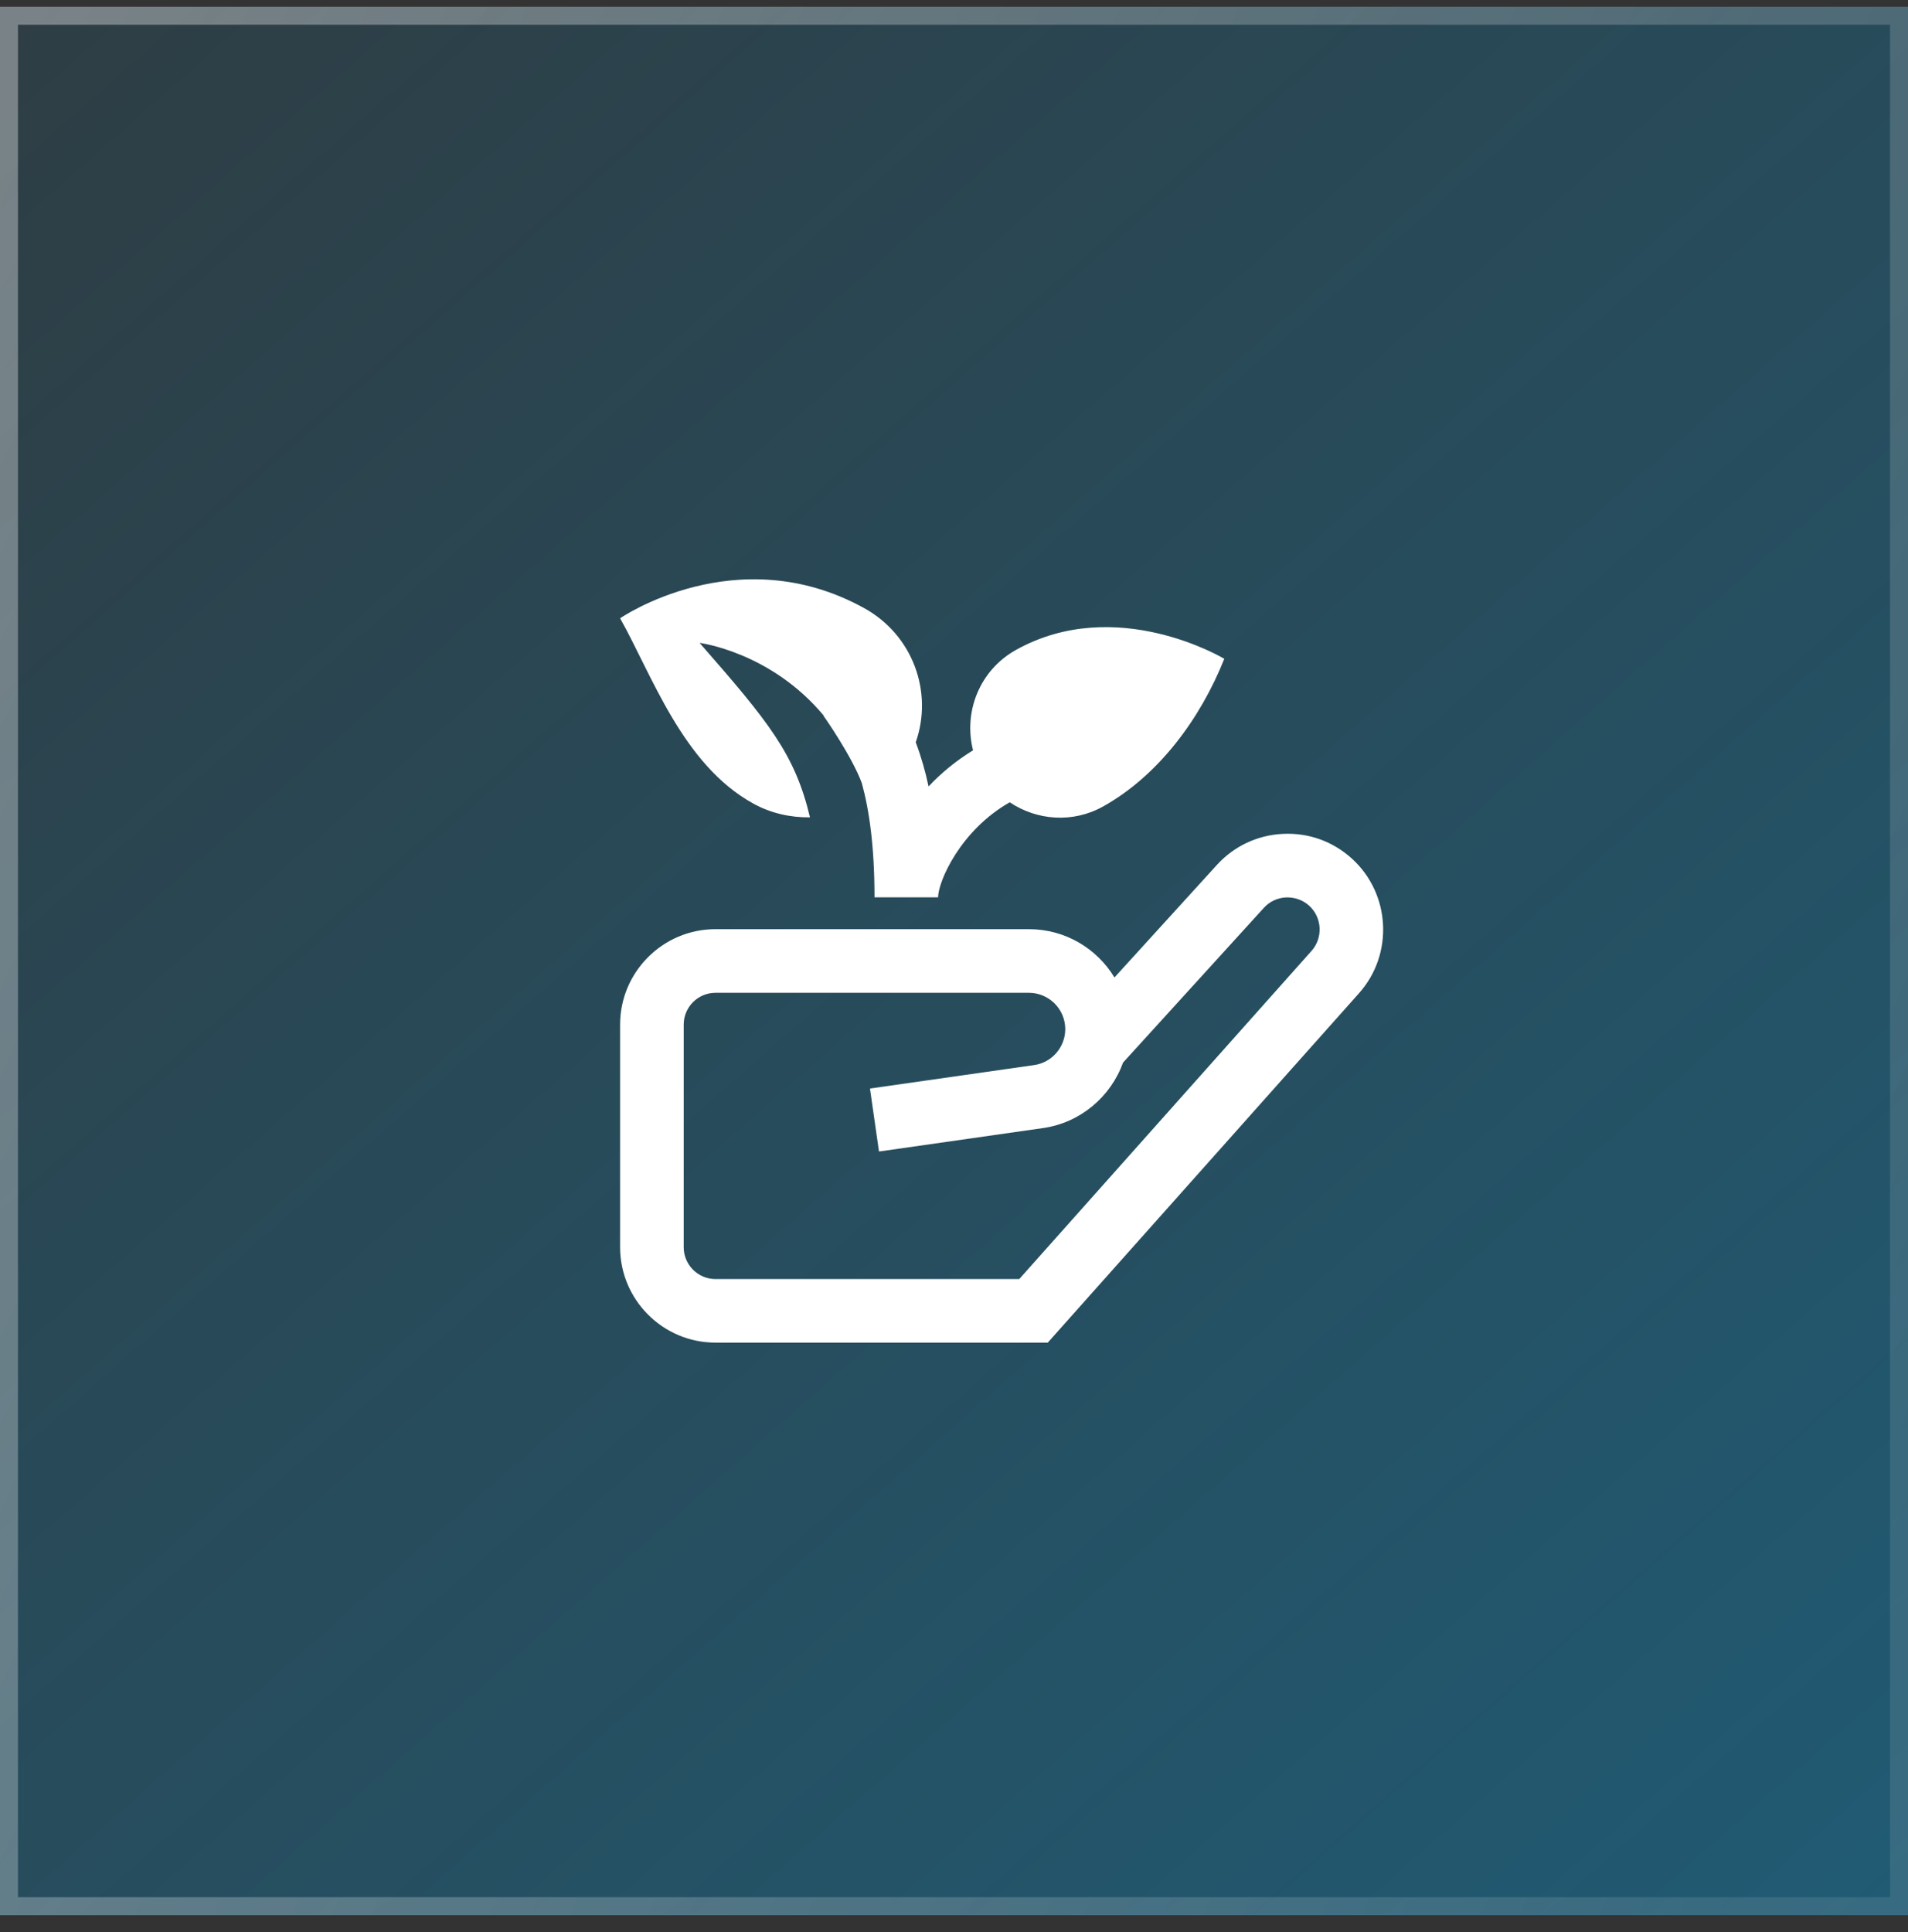 <svg xmlns="http://www.w3.org/2000/svg" width="80" height="81" viewBox="0 0 80 81" fill="none"><rect x="0" y="0" width="80" height="81" fill="#333333" stroke="none"/><rect y="0.282" width="80" height="80.005" fill="url(#paint0_linear_519_5818)" fill-opacity="0.4"></rect><rect x="0.377" y="0.659" width="79.246" height="79.251" stroke="url(#paint1_linear_519_5818)" stroke-opacity="0.5" stroke-width="0.754"></rect><path d="M26 25.919C26 25.919 30.888 22.546 36.229 25.491C38.273 26.618 39.136 29.009 38.396 31.118C38.624 31.724 38.803 32.349 38.933 32.969C39.465 32.404 40.087 31.889 40.799 31.454C40.388 29.845 41.072 28.099 42.591 27.25C46.805 24.893 51.333 27.618 51.333 27.618C50.344 30.102 48.597 32.497 46.256 33.806C44.98 34.52 43.473 34.394 42.337 33.633C40.269 34.805 39.333 36.956 39.333 37.618H36.667C36.667 35.51 36.451 33.978 36.135 32.829C35.727 31.721 34.555 30.034 34.533 30.018L34.543 30.006C32.317 27.326 29.333 26.951 29.333 26.951C32.239 30.271 33.333 31.618 33.961 34.264C33.155 34.274 32.337 34.102 31.583 33.686C28.615 32.05 27.333 28.285 26 25.919ZM56.98 41.639L43.931 56.285H30C27.795 56.285 26 54.49 26 52.285V42.952C26 40.746 27.795 38.952 30 38.952H43.143C44.661 38.952 45.995 39.764 46.728 40.977L51.017 36.265C51.737 35.471 52.725 35.006 53.797 34.957C54.88 34.905 55.896 35.277 56.689 35.999C58.308 37.475 58.439 40.006 56.98 41.639ZM54.893 37.97C54.628 37.729 54.284 37.609 53.923 37.621C53.563 37.638 53.231 37.793 52.991 38.059L47.088 44.545C46.575 45.972 45.303 47.066 43.736 47.29L36.855 48.273L36.477 45.633L43.359 44.65C44.105 44.545 44.665 43.897 44.665 43.144C44.665 42.303 43.981 41.62 43.141 41.62H30C29.264 41.62 28.667 42.217 28.667 42.953V52.286C28.667 53.022 29.264 53.62 30 53.62H42.736L54.989 39.865C55.48 39.316 55.436 38.466 54.893 37.97Z" fill="white"></path><defs><linearGradient id="paint0_linear_519_5818" x1="70.944" y1="106.124" x2="-16.497" y2="6.696" gradientUnits="userSpaceOnUse"><stop stop-color="#009FE3"></stop><stop offset="1" stop-color="#009FE3" stop-opacity="0.2"></stop></linearGradient><linearGradient id="paint1_linear_519_5818" x1="-39.111" y1="-44.114" x2="101.237" y2="19.711" gradientUnits="userSpaceOnUse"><stop stop-color="white"></stop><stop offset="1" stop-color="white" stop-opacity="0.2"></stop></linearGradient></defs></svg>